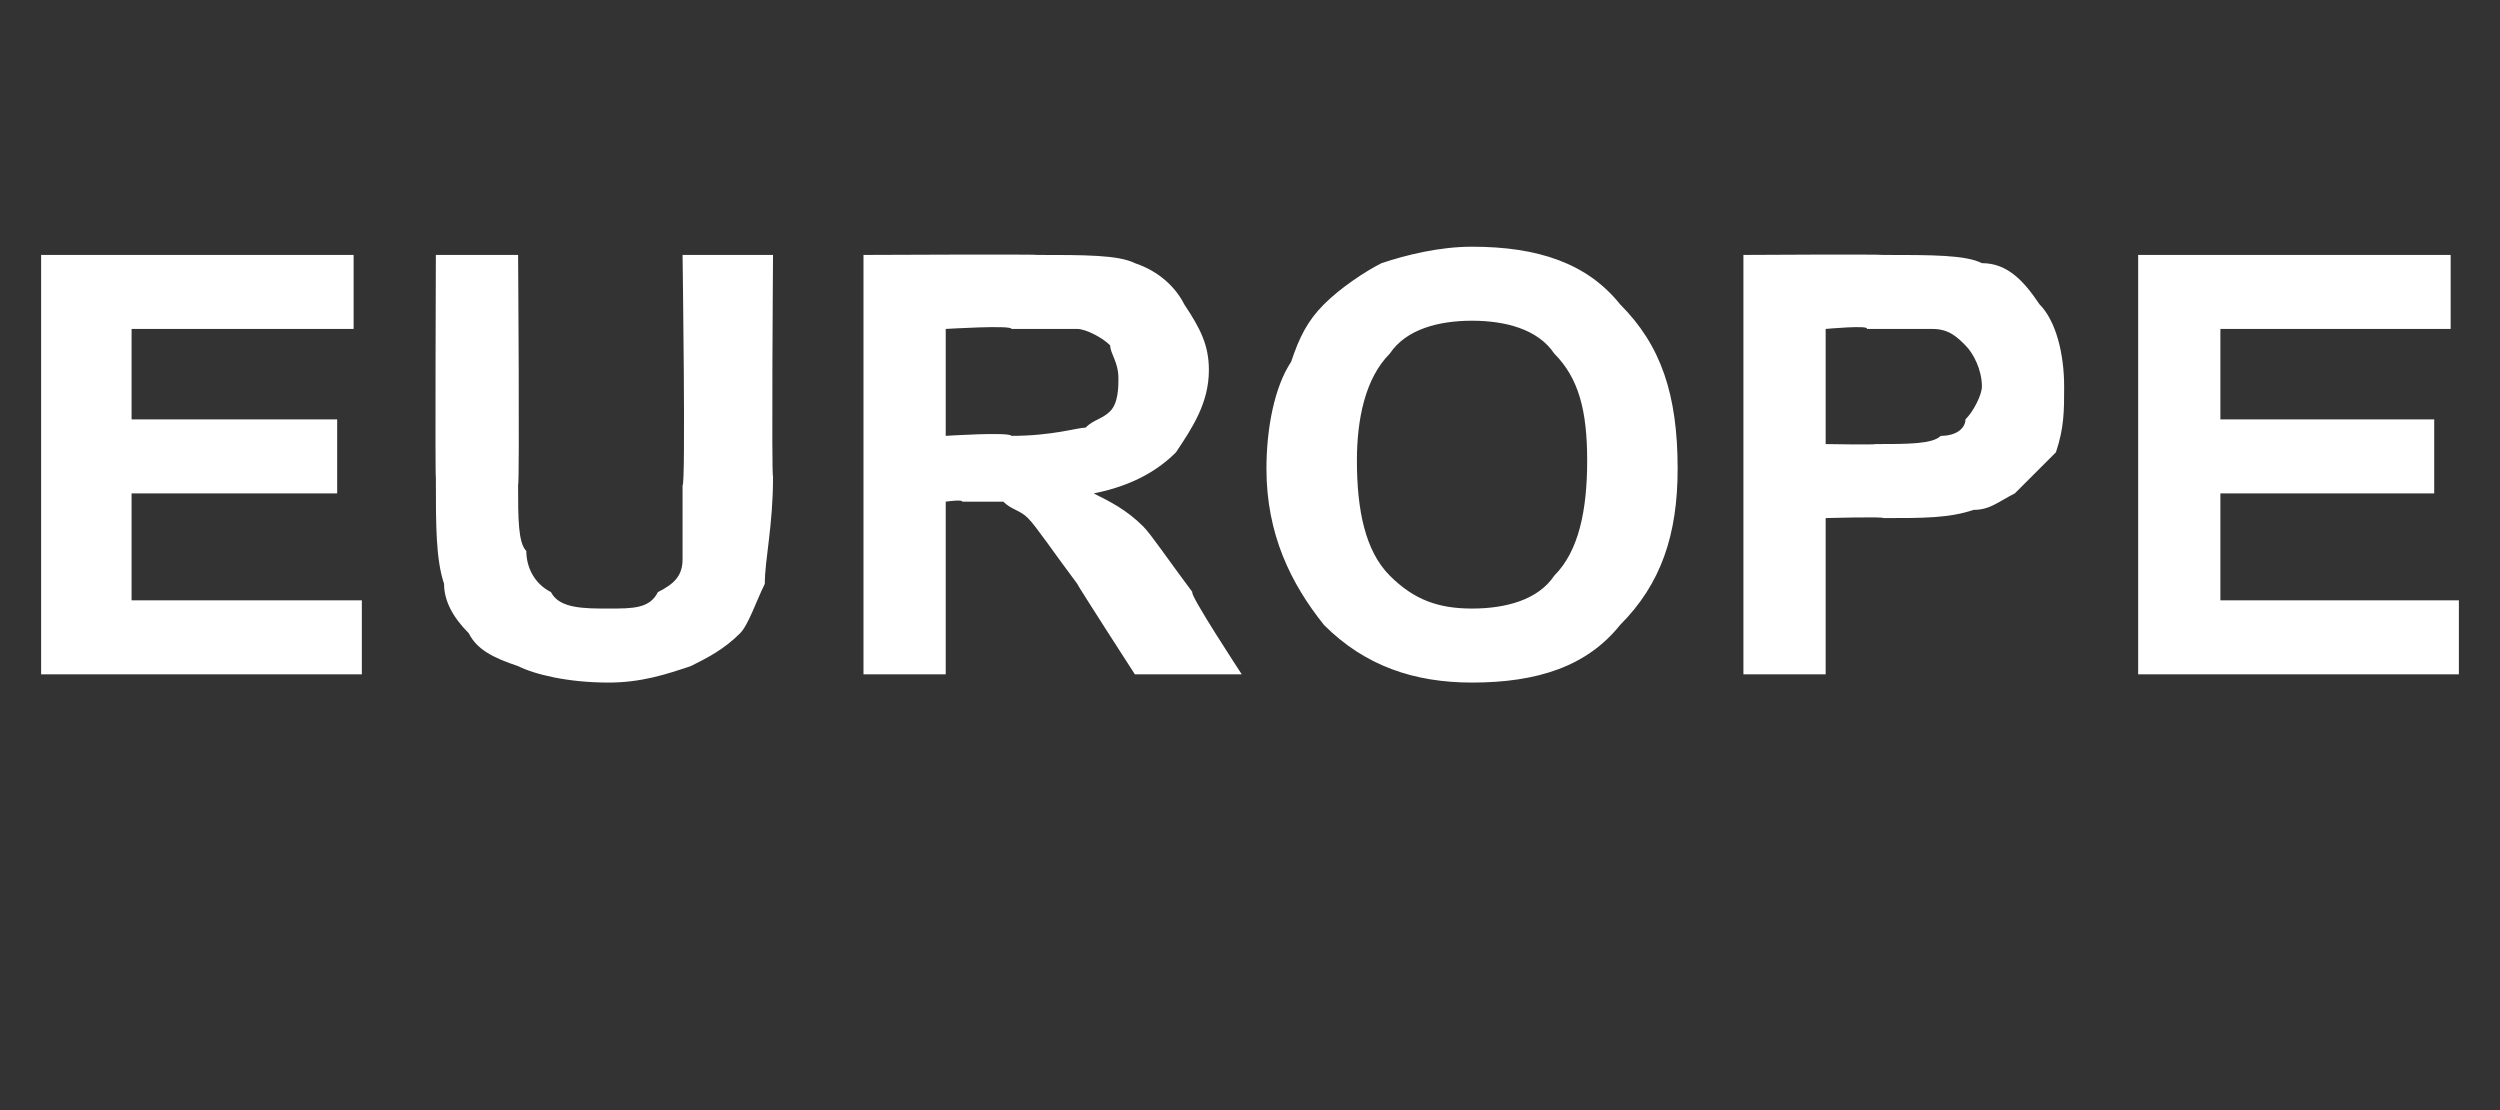 <?xml version="1.0" standalone="no"?>
<!DOCTYPE svg PUBLIC "-//W3C//DTD SVG 1.1//EN" "http://www.w3.org/Graphics/SVG/1.1/DTD/svg11.dtd">
<svg xmlns="http://www.w3.org/2000/svg" version="1.1" width="30.4px" height="13.5px" viewBox="0 -3 30.4 13.5" style="top:-3px">
  <rect x="0" y="-3" width="30.4" height="13.5" fill="#333333" stroke="none"/>
  <desc>EUROPE</desc>
  <defs/>
  <g id="Polygon51274">
    <path d="M 0.5 5.2 L 0.5 0.1 L 4.3 0.1 L 4.3 1 L 1.6 1 L 1.6 2.1 L 4.1 2.1 L 4.1 3 L 1.6 3 L 1.6 4.3 L 4.4 4.3 L 4.4 5.2 L 0.5 5.2 Z M 5.3 0.1 L 6.3 0.1 C 6.3 0.1 6.32 2.86 6.3 2.9 C 6.3 3.3 6.3 3.6 6.4 3.7 C 6.4 3.9 6.5 4.1 6.7 4.2 C 6.8 4.4 7.1 4.4 7.4 4.4 C 7.7 4.4 7.9 4.4 8 4.2 C 8.2 4.1 8.3 4 8.3 3.8 C 8.3 3.6 8.3 3.3 8.3 2.9 C 8.34 2.92 8.3 0.1 8.3 0.1 L 9.4 0.1 C 9.4 0.1 9.38 2.78 9.4 2.8 C 9.4 3.4 9.3 3.8 9.3 4.1 C 9.2 4.3 9.1 4.6 9 4.7 C 8.8 4.9 8.6 5 8.4 5.1 C 8.1 5.2 7.8 5.3 7.4 5.3 C 6.9 5.3 6.5 5.2 6.3 5.1 C 6 5 5.8 4.9 5.7 4.7 C 5.5 4.5 5.4 4.3 5.4 4.1 C 5.3 3.8 5.3 3.4 5.3 2.8 C 5.29 2.82 5.3 0.1 5.3 0.1 Z M 10.5 5.2 L 10.5 0.1 C 10.5 0.1 12.65 0.09 12.6 0.1 C 13.2 0.1 13.6 0.1 13.8 0.2 C 14.1 0.3 14.3 0.5 14.4 0.7 C 14.6 1 14.7 1.2 14.7 1.5 C 14.7 1.9 14.5 2.2 14.3 2.5 C 14.1 2.7 13.8 2.9 13.3 3 C 13.5 3.1 13.7 3.2 13.9 3.4 C 14 3.5 14.2 3.8 14.5 4.2 C 14.45 4.21 15.1 5.2 15.1 5.2 L 13.8 5.2 C 13.8 5.2 13.09 4.1 13.1 4.1 C 12.8 3.7 12.6 3.4 12.5 3.3 C 12.4 3.2 12.3 3.2 12.2 3.1 C 12.1 3.1 12 3.1 11.7 3.1 C 11.71 3.07 11.5 3.1 11.5 3.1 L 11.5 5.2 L 10.5 5.2 Z M 11.5 2.3 C 11.5 2.3 12.27 2.25 12.3 2.3 C 12.8 2.3 13.1 2.2 13.2 2.2 C 13.3 2.1 13.4 2.1 13.5 2 C 13.6 1.9 13.6 1.7 13.6 1.6 C 13.6 1.4 13.5 1.3 13.5 1.2 C 13.4 1.1 13.2 1 13.1 1 C 13 1 12.7 1 12.3 1 C 12.31 0.95 11.5 1 11.5 1 L 11.5 2.3 Z M 15.4 2.7 C 15.4 2.2 15.5 1.7 15.7 1.4 C 15.8 1.1 15.9 0.9 16.1 0.7 C 16.3 0.5 16.6 0.3 16.8 0.2 C 17.1 0.1 17.5 0 17.9 0 C 18.7 0 19.3 0.2 19.7 0.7 C 20.2 1.2 20.4 1.8 20.4 2.7 C 20.4 3.5 20.2 4.1 19.7 4.6 C 19.3 5.1 18.7 5.3 17.9 5.3 C 17.2 5.3 16.6 5.1 16.1 4.6 C 15.7 4.1 15.4 3.5 15.4 2.7 Z M 16.5 2.6 C 16.5 3.2 16.6 3.7 16.9 4 C 17.2 4.3 17.5 4.4 17.9 4.4 C 18.3 4.4 18.7 4.3 18.9 4 C 19.2 3.7 19.3 3.2 19.3 2.6 C 19.3 2 19.2 1.6 18.9 1.3 C 18.7 1 18.3 0.9 17.9 0.9 C 17.5 0.9 17.1 1 16.9 1.3 C 16.6 1.6 16.5 2.1 16.5 2.6 Z M 21.2 5.2 L 21.2 0.1 C 21.2 0.1 22.86 0.09 22.9 0.1 C 23.5 0.1 23.9 0.1 24.1 0.2 C 24.4 0.2 24.6 0.4 24.8 0.7 C 25 0.9 25.1 1.3 25.1 1.7 C 25.1 2 25.1 2.2 25 2.5 C 24.8 2.7 24.7 2.8 24.5 3 C 24.3 3.1 24.2 3.2 24 3.2 C 23.7 3.3 23.4 3.3 22.9 3.3 C 22.91 3.28 22.2 3.3 22.2 3.3 L 22.2 5.2 L 21.2 5.2 Z M 22.2 1 L 22.2 2.4 C 22.2 2.4 22.81 2.41 22.8 2.4 C 23.2 2.4 23.5 2.4 23.6 2.3 C 23.8 2.3 23.9 2.2 23.9 2.1 C 24 2 24.1 1.8 24.1 1.7 C 24.1 1.5 24 1.3 23.9 1.2 C 23.8 1.1 23.7 1 23.5 1 C 23.4 1 23.1 1 22.7 1 C 22.74 0.95 22.2 1 22.2 1 Z M 26 5.2 L 26 0.1 L 29.8 0.1 L 29.8 1 L 27 1 L 27 2.1 L 29.6 2.1 L 29.6 3 L 27 3 L 27 4.3 L 29.9 4.3 L 29.9 5.2 L 26 5.2 Z " stroke="none" fill="#fff"/>
  </g>
</svg>